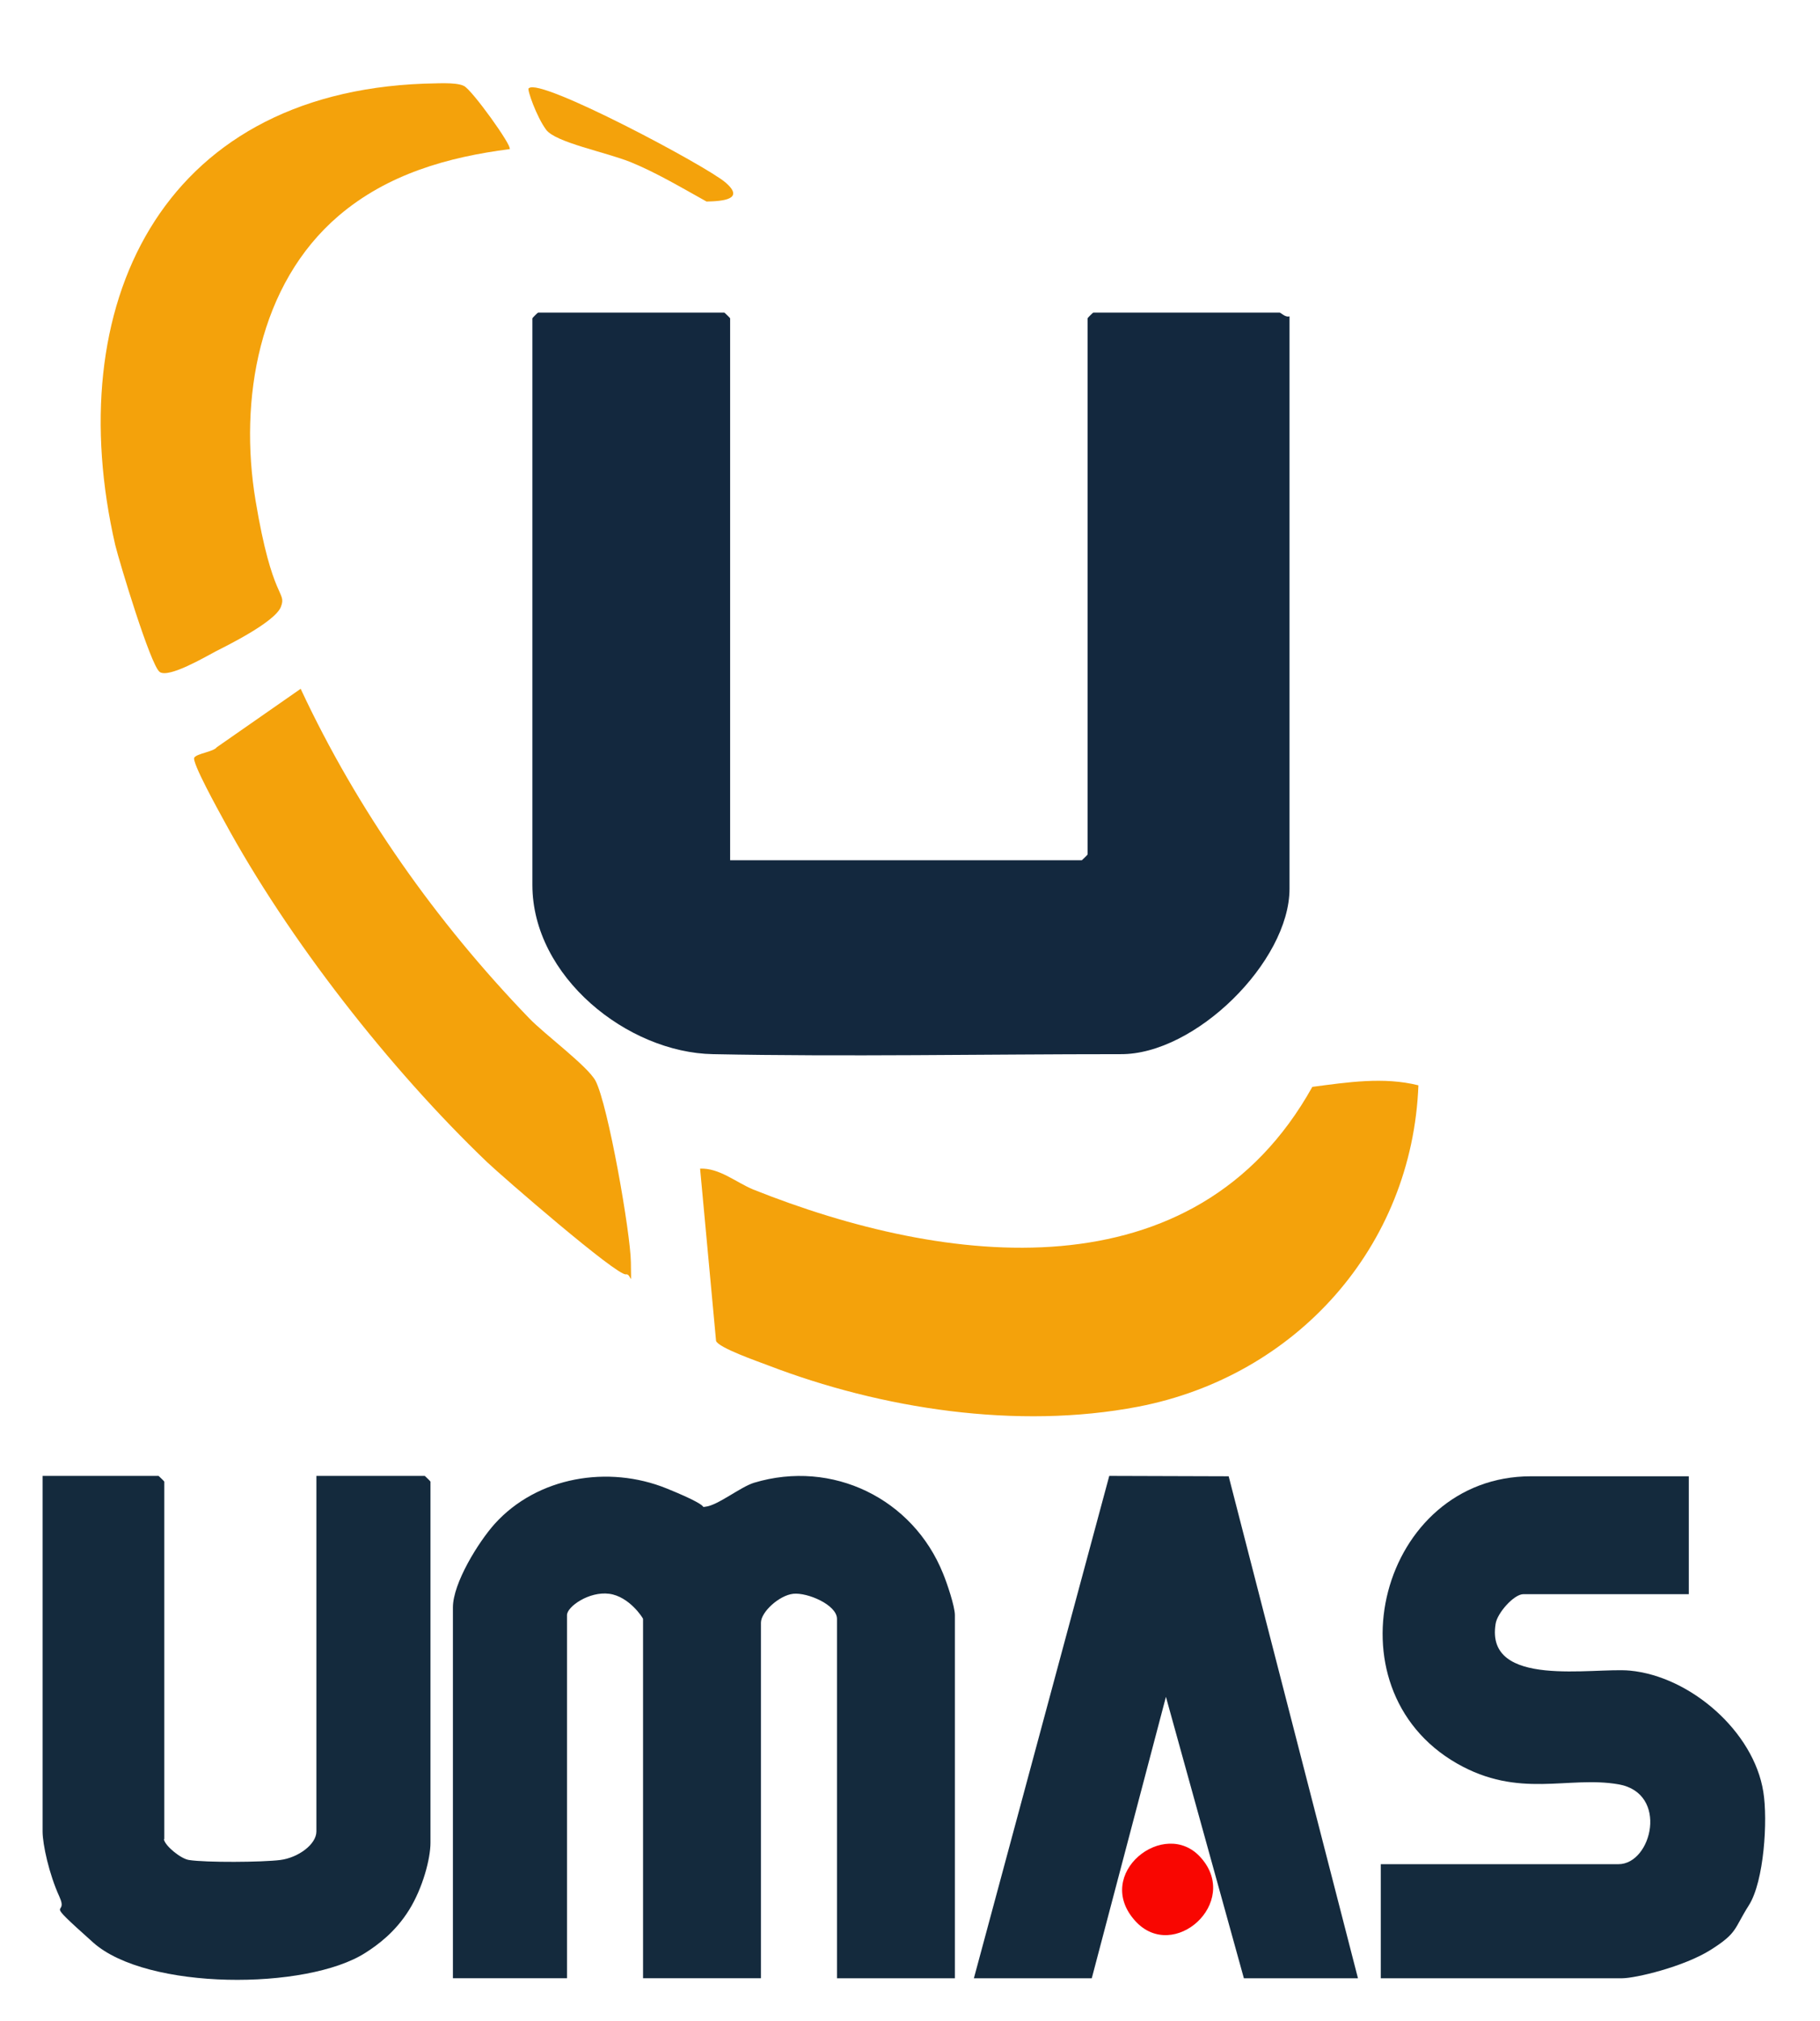 <svg xmlns="http://www.w3.org/2000/svg" viewBox="0 0 478.6 531.5"><defs><style>      .cls-1 {        fill: #f4a20b;      }      .cls-2 {        fill: #13283e;      }      .cls-3 {        fill: #142a3d;      }      .cls-4 {        fill: #f90601;      }    </style></defs><g><g id="Layer_1"><path class="cls-2" d="M339.1,83.2v150.5c0,19.1-24.8,43.7-44.5,43.5-36.1,0-72.1.7-107.1,0-22.5-.4-47.5-20.4-47.5-44.5V83.7c0-.1,1.4-1.5,1.5-1.5h49c0,0,1.5,1.4,1.5,1.5v142.5h92.5c0,0,1.5-1.4,1.5-1.5V83.7c0-.1,1.4-1.5,1.5-1.5h49c.3,0,1.5,1.3,2.5,1h0Z"></path><path class="cls-3" d="M251.1,520.2h-31v-94.5c0-3.7-7.8-7-11.5-6.6s-8.5,4.8-8.5,7.6v93.5h-31v-94.5c0-.2-3.6-5.9-8.9-6.6s-11.1,3.4-11.1,5.6v95.5h-30v-97.5c0-6.4,6.7-17.2,11-22,11.2-12.4,29.9-15.5,45.2-9.3s7,5.1,10.2,4.8,9.2-5.2,12.8-6.3c20.6-6.2,41.8,4.2,49.7,23.9,1,2.4,3.1,8.6,3.1,10.9v95.5h0Z"></path><path class="cls-3" d="M43.1,483.7c.4,1.8,4.5,5.1,6.6,5.4,4.4.7,19.3.6,24,0s9.5-4.1,9.5-7.5v-93.5h28.5c0,0,1.5,1.4,1.5,1.5v95c0,4.1-2,11.8-5.6,17.6s-8.2,9.2-11.5,11.3c-15.4,9.9-57.5,9.9-71.6-2.7s-6.2-6.2-8.9-12.1-4.4-13.7-4.4-17.1v-93.5h30.5c0,0,1.5,1.4,1.5,1.5v94h0Z"></path><path class="cls-1" d="M373,285.3c-1.6,42.6-32.2,76.6-73.7,84.6-31.8,6.1-67.5.6-97.4-10.9-2.6-1-13-4.6-13.6-6.4l-4.2-45.3c5.1-.2,9.4,3.6,14,5.5,50.6,20.2,116.1,28.4,147-27,9.2-1.2,18.8-2.7,27.9-.4h0Z"></path><path class="cls-3" d="M444.1,388.2v31h-43.5c-2.5,0-6.9,5-7.3,7.8-2.8,17.1,25.8,11.4,35.3,12.3,15.9,1.5,32.6,16,35.1,31.9,1.2,7.4.2,23.5-3.8,29.8s-2.9,7.2-10,11.7-19.9,7.5-23.3,7.5h-63.5v-30h62.5c8.8,0,13.3-18.7,0-21s-26.1,3.9-42.5-5.5c-34.7-19.9-20-75.5,19.5-75.5h41.5Z"></path><polygon class="cls-3" points="256.1 520.2 291.7 388.1 323.1 388.2 357.1 520.2 327.1 520.2 306.6 446.2 287.1 520.2 256.1 520.2"></polygon><path class="cls-1" d="M134.1,39.2c-16.4,2.1-32.2,6.6-45,17.5-21.1,18-26.3,48.4-21.9,74.9s8.2,23.8,6.7,27.9-14.7,10.5-17.2,11.8-12.3,7.1-14.7,5.4-10.6-28.9-11.7-33.4C15.9,80.6,42,24.6,111.5,22c2.7,0,8.3-.5,10.5.6s12.7,15.8,12,16.5h.1Z"></path><path class="cls-1" d="M79.1,181.2c14.9,31.9,35.6,61.2,60,86.5,4,4.2,15.4,12.6,17.5,16.5,3.3,6.3,9.2,40,9.3,47.7s.2,2.9-1.3,3.2c-2.3.5-32.5-25.7-36.5-29.5-25.6-24.5-52.3-58.6-69.2-89.8-1.3-2.4-8.6-15.5-7.8-16.6s5-1.5,5.9-2.7l22.1-15.4h0Z"></path><path class="cls-1" d="M139.1,23.2c2.8-2.9,46.6,20.4,51.7,24.8s-.6,4.9-5,5c-6.3-3.5-13.2-7.6-19.8-10.3s-19.9-5.2-22.4-8.6-5-10.5-4.6-10.9h0Z"></path><path class="cls-4" d="M315.8,488.5c10.5,11.8-7.2,27.6-17.2,16.7-11.4-12.4,7.7-27.5,17.2-16.7Z"></path></g></g></svg>